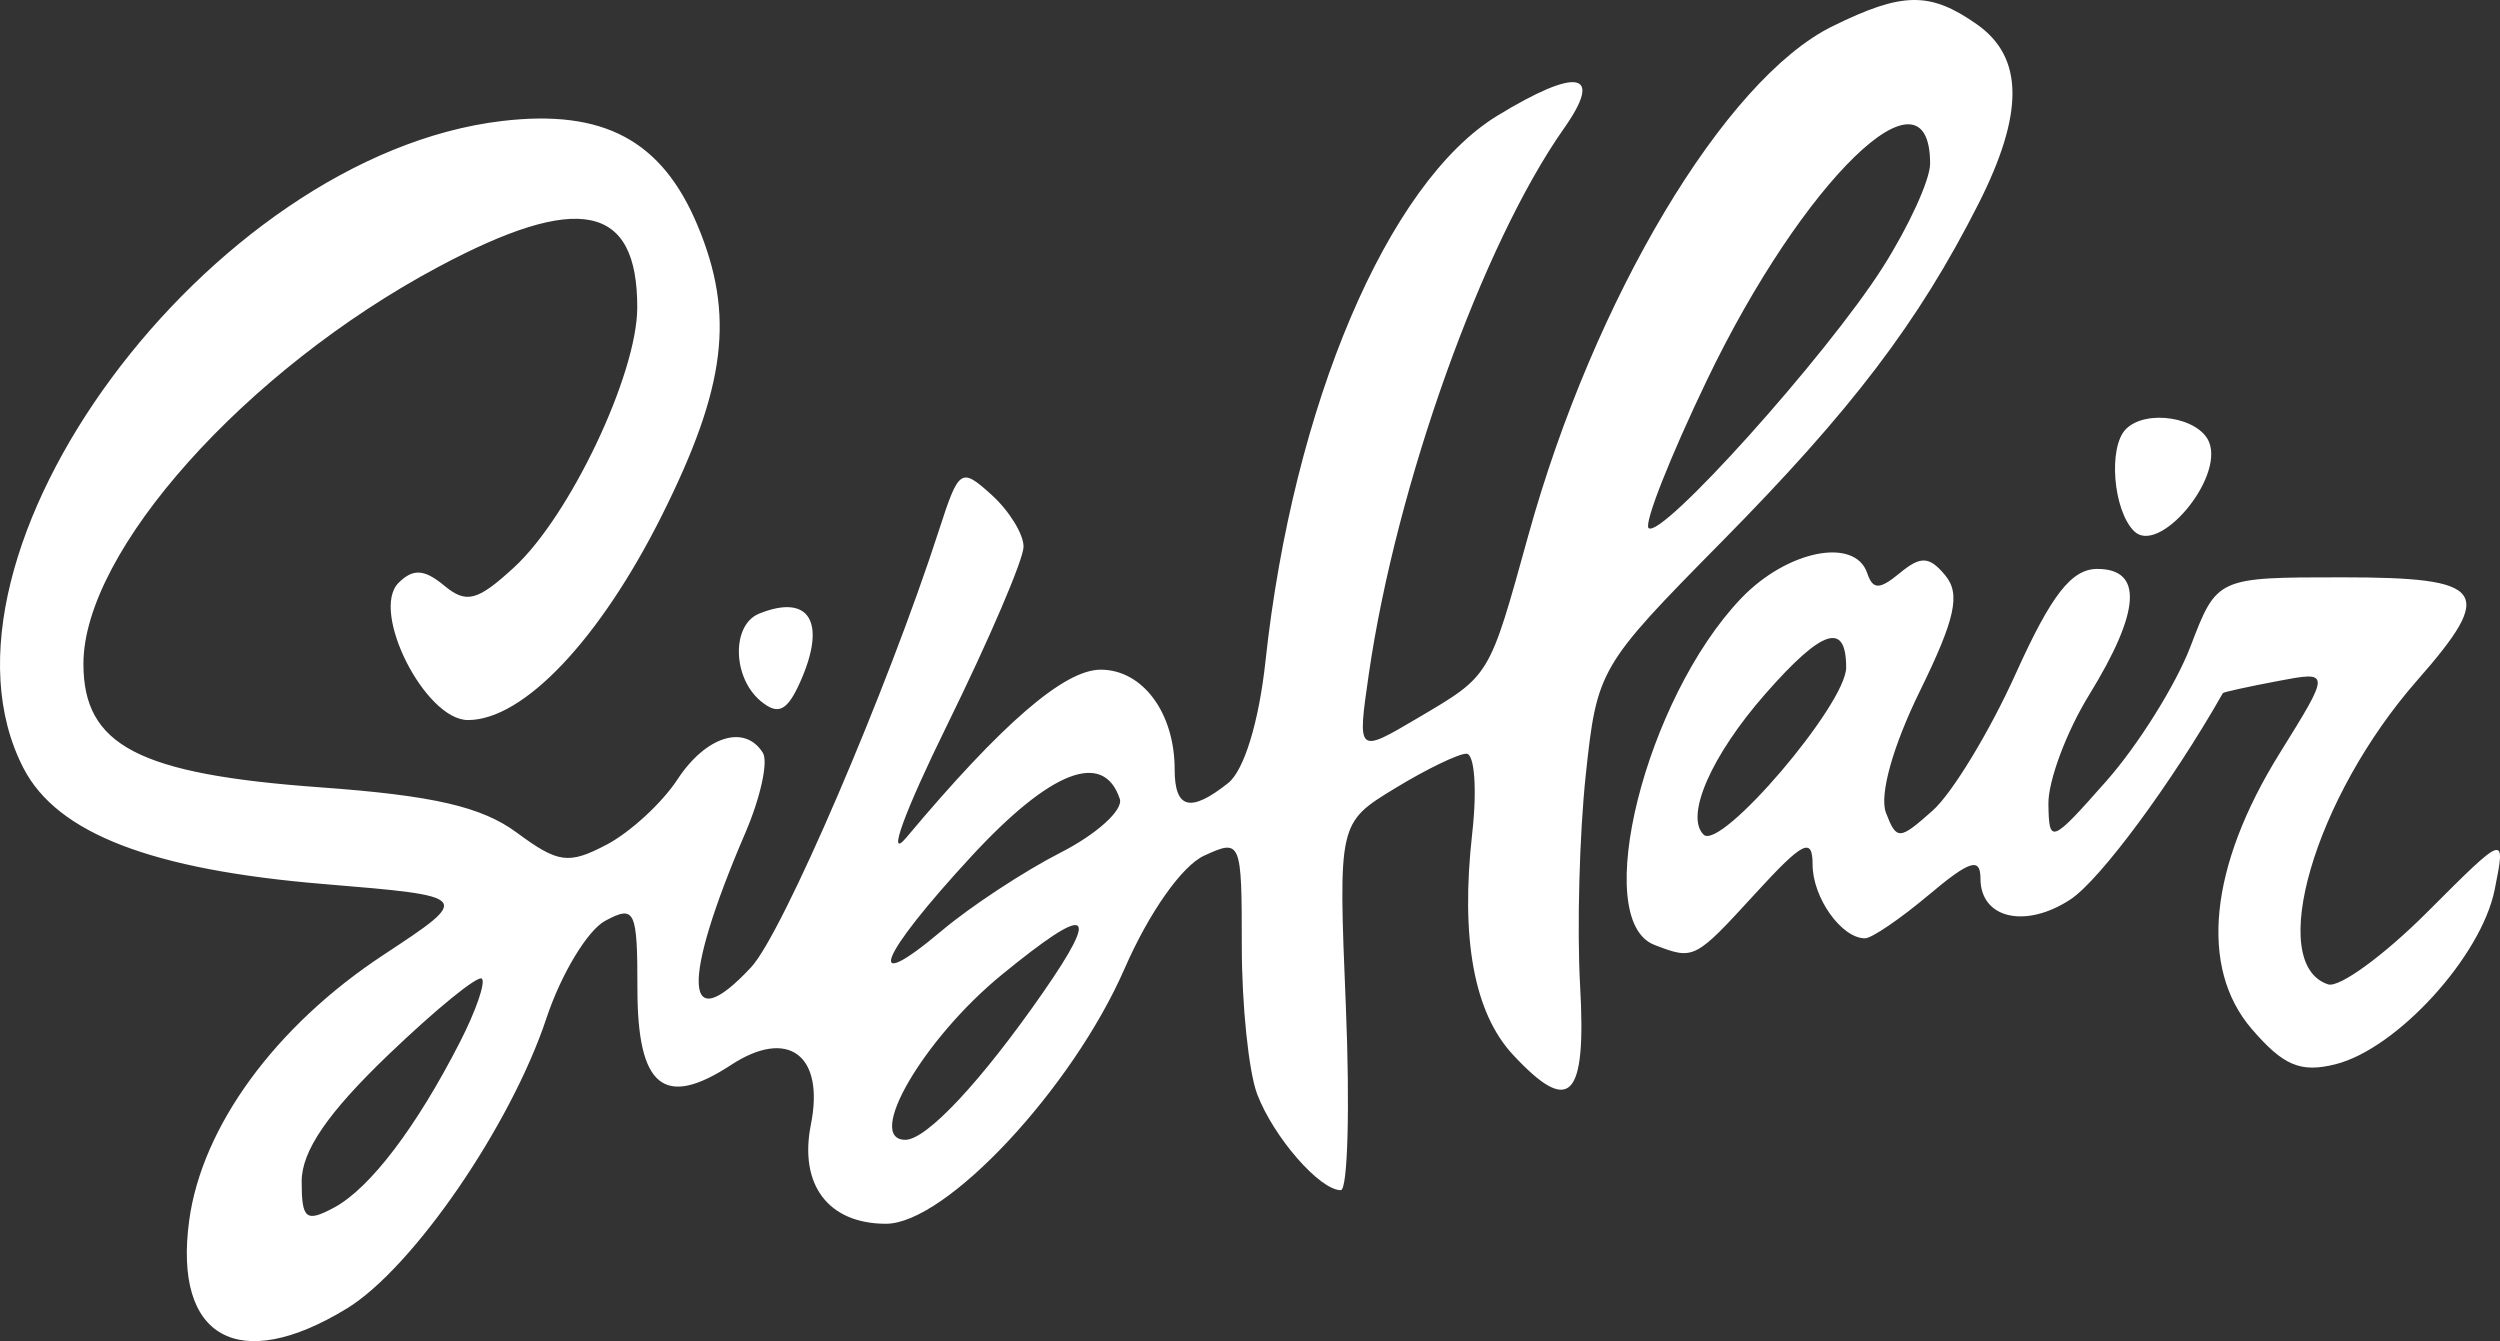 <?xml version="1.0" encoding="UTF-8"?> <svg xmlns="http://www.w3.org/2000/svg" width="192" height="103" viewBox="0 0 192 103" fill="none"><rect x="0" y="0" width="192" height="103" fill="#333333" stroke="none"/> <path fill-rule="evenodd" clip-rule="evenodd" d="M140.717 2.026C132.47 6.09 122.417 22.917 117.384 41.083C114.333 52.093 114.491 51.835 108.833 55.174C104.237 57.885 104.237 57.885 105.126 51.758C107.234 37.242 113.851 18.748 120.124 9.845C123.178 5.51 121.158 5.128 115.005 8.881C106.578 14.019 99.309 31.116 97.188 50.787C96.686 55.441 95.545 59.166 94.326 60.136C91.423 62.444 90.213 62.133 90.213 59.083C90.213 54.744 87.754 51.431 84.532 51.431C81.733 51.431 76.948 55.566 69.605 64.326C68.071 66.157 69.431 62.41 72.757 55.648C75.975 49.101 78.609 42.954 78.609 41.986C78.609 41.017 77.506 39.228 76.158 38.008C73.801 35.875 73.646 35.98 72.117 40.709C68.161 52.944 60.11 71.679 57.69 74.28C52.486 79.871 52.298 75.464 57.249 63.947C58.405 61.256 59.008 58.501 58.59 57.822C57.212 55.595 54.21 56.531 52.023 59.869C50.841 61.673 48.391 63.925 46.578 64.876C43.666 66.401 42.866 66.294 39.696 63.95C36.995 61.953 33.274 61.094 24.616 60.469C10.628 59.46 6.407 57.26 6.407 50.978C6.407 42.333 18.868 28.397 33.663 20.498C44.459 14.734 48.967 15.661 48.941 23.643C48.926 28.752 43.767 39.625 39.493 43.562C36.663 46.166 35.819 46.388 34.11 44.97C32.585 43.705 31.717 43.655 30.605 44.767C28.421 46.952 32.652 55.3 35.941 55.3C40.205 55.3 46.066 49.113 50.833 39.585C55.768 29.718 56.448 24.197 53.575 17.319C50.838 10.769 46.347 8.37 38.553 9.293C16.061 11.957 -6.641 42.662 1.805 58.997C4.395 64.007 11.636 66.798 24.885 67.896C36.273 68.84 36.273 68.84 29.424 73.353C21.131 78.818 15.494 86.539 14.526 93.759C13.318 102.766 18.333 105.557 26.634 100.495C31.693 97.41 39.224 86.459 41.966 78.2C43.092 74.811 45.124 71.443 46.484 70.716C48.767 69.493 48.954 69.888 48.954 75.927C48.954 83.497 50.995 85.162 56.142 81.79C60.521 78.92 63.344 81.022 62.277 86.357C61.35 90.991 63.615 93.985 68.044 93.985C72.643 93.985 82.345 83.608 86.369 74.387C88.244 70.092 90.77 66.503 92.469 65.719C95.314 64.408 95.37 64.539 95.37 72.651C95.37 77.201 95.901 82.32 96.551 84.03C97.805 87.33 101.354 91.406 102.972 91.406C103.507 91.406 103.682 85.059 103.362 77.301C102.781 63.197 102.781 63.197 107.134 60.543C109.528 59.083 111.997 57.887 112.621 57.884C113.245 57.882 113.447 60.617 113.07 63.963C112.154 72.084 113.205 77.793 116.205 81.015C120.577 85.707 121.842 84.404 121.352 75.707C121.106 71.326 121.301 64.04 121.786 59.518C122.653 51.412 122.804 51.153 132.212 41.621C142.211 31.491 147.319 24.771 151.923 15.7C155.47 8.709 155.437 4.397 151.813 1.86C148.213 -0.663 146.107 -0.63 140.717 2.026ZM148.232 12.57C148.232 13.808 146.589 17.401 144.582 20.553C140.265 27.335 127.546 41.488 126.61 40.552C126.25 40.194 128.263 35.092 131.082 29.217C138.456 13.848 148.232 4.359 148.232 12.57ZM163.275 32.949C161.898 34.325 162.282 39.177 163.893 40.789C165.78 42.676 170.755 36.814 169.67 33.986C168.928 32.054 164.833 31.39 163.275 32.949ZM133.722 45.951C126.366 53.649 122.109 70.668 127.064 72.57C130.109 73.738 130.139 73.723 134.842 68.588C138.471 64.626 139.207 64.257 139.207 66.396C139.207 68.939 141.427 72.063 143.233 72.063C143.747 72.063 145.951 70.561 148.133 68.725C151.276 66.08 152.1 65.821 152.1 67.475C152.1 70.543 155.548 71.345 159.002 69.082C161.29 67.582 166.811 60.111 170.718 53.229C170.76 53.153 172.643 52.74 174.902 52.311C179.008 51.529 179.008 51.529 175.073 57.861C169.67 66.555 168.883 74.315 172.93 79.02C175.363 81.848 176.685 82.406 179.363 81.735C184.095 80.547 190.567 73.448 191.592 68.323C192.455 64.008 192.455 64.008 186.405 70.059C183.077 73.388 179.654 75.88 178.798 75.599C174.016 74.03 177.765 61.224 185.63 52.264C191.694 45.357 190.955 44.339 179.875 44.339C170.259 44.339 170.259 44.339 168.227 49.656C167.109 52.58 164.208 57.223 161.779 59.972C157.529 64.784 157.363 64.851 157.318 61.747C157.292 59.974 158.7 56.203 160.447 53.366C164.398 46.95 164.608 43.694 161.071 43.694C159.089 43.694 157.54 45.687 154.801 51.754C152.8 56.187 149.935 60.908 148.436 62.245C145.866 64.535 145.657 64.546 144.84 62.418C144.322 61.065 145.365 57.322 147.442 53.086C150.163 47.537 150.585 45.621 149.4 44.194C148.175 42.717 147.517 42.681 145.918 44.001C144.344 45.3 143.836 45.303 143.402 44.017C142.462 41.223 137.244 42.264 133.722 45.951ZM58.302 47.127C56.171 47.987 56.243 52.034 58.422 53.843C59.76 54.953 60.449 54.622 61.449 52.388C63.512 47.787 62.18 45.562 58.302 47.127ZM141.785 51.265C141.785 54.087 132.15 65.382 130.837 64.101C129.384 62.681 131.432 58.013 135.586 53.281C139.955 48.306 141.785 47.71 141.785 51.265ZM86 61.355C86.283 62.204 84.233 64.062 81.444 65.484C78.655 66.908 74.556 69.602 72.335 71.472C66.238 76.602 67.486 73.468 74.608 65.76C80.695 59.172 84.751 57.604 86 61.355ZM80.082 76.254C75.364 83.045 71.163 87.537 69.533 87.537C66.396 87.537 70.941 79.757 76.943 74.854C83.654 69.372 84.578 69.784 80.082 76.254ZM35.338 80.003C31.983 86.569 28.413 91.268 25.656 92.743C23.495 93.9 23.168 93.635 23.168 90.734C23.168 88.394 25.163 85.479 29.822 81.01C33.483 77.501 36.716 74.868 37.009 75.161C37.301 75.454 36.55 77.631 35.338 80.003Z" fill="white"></path> </svg> 